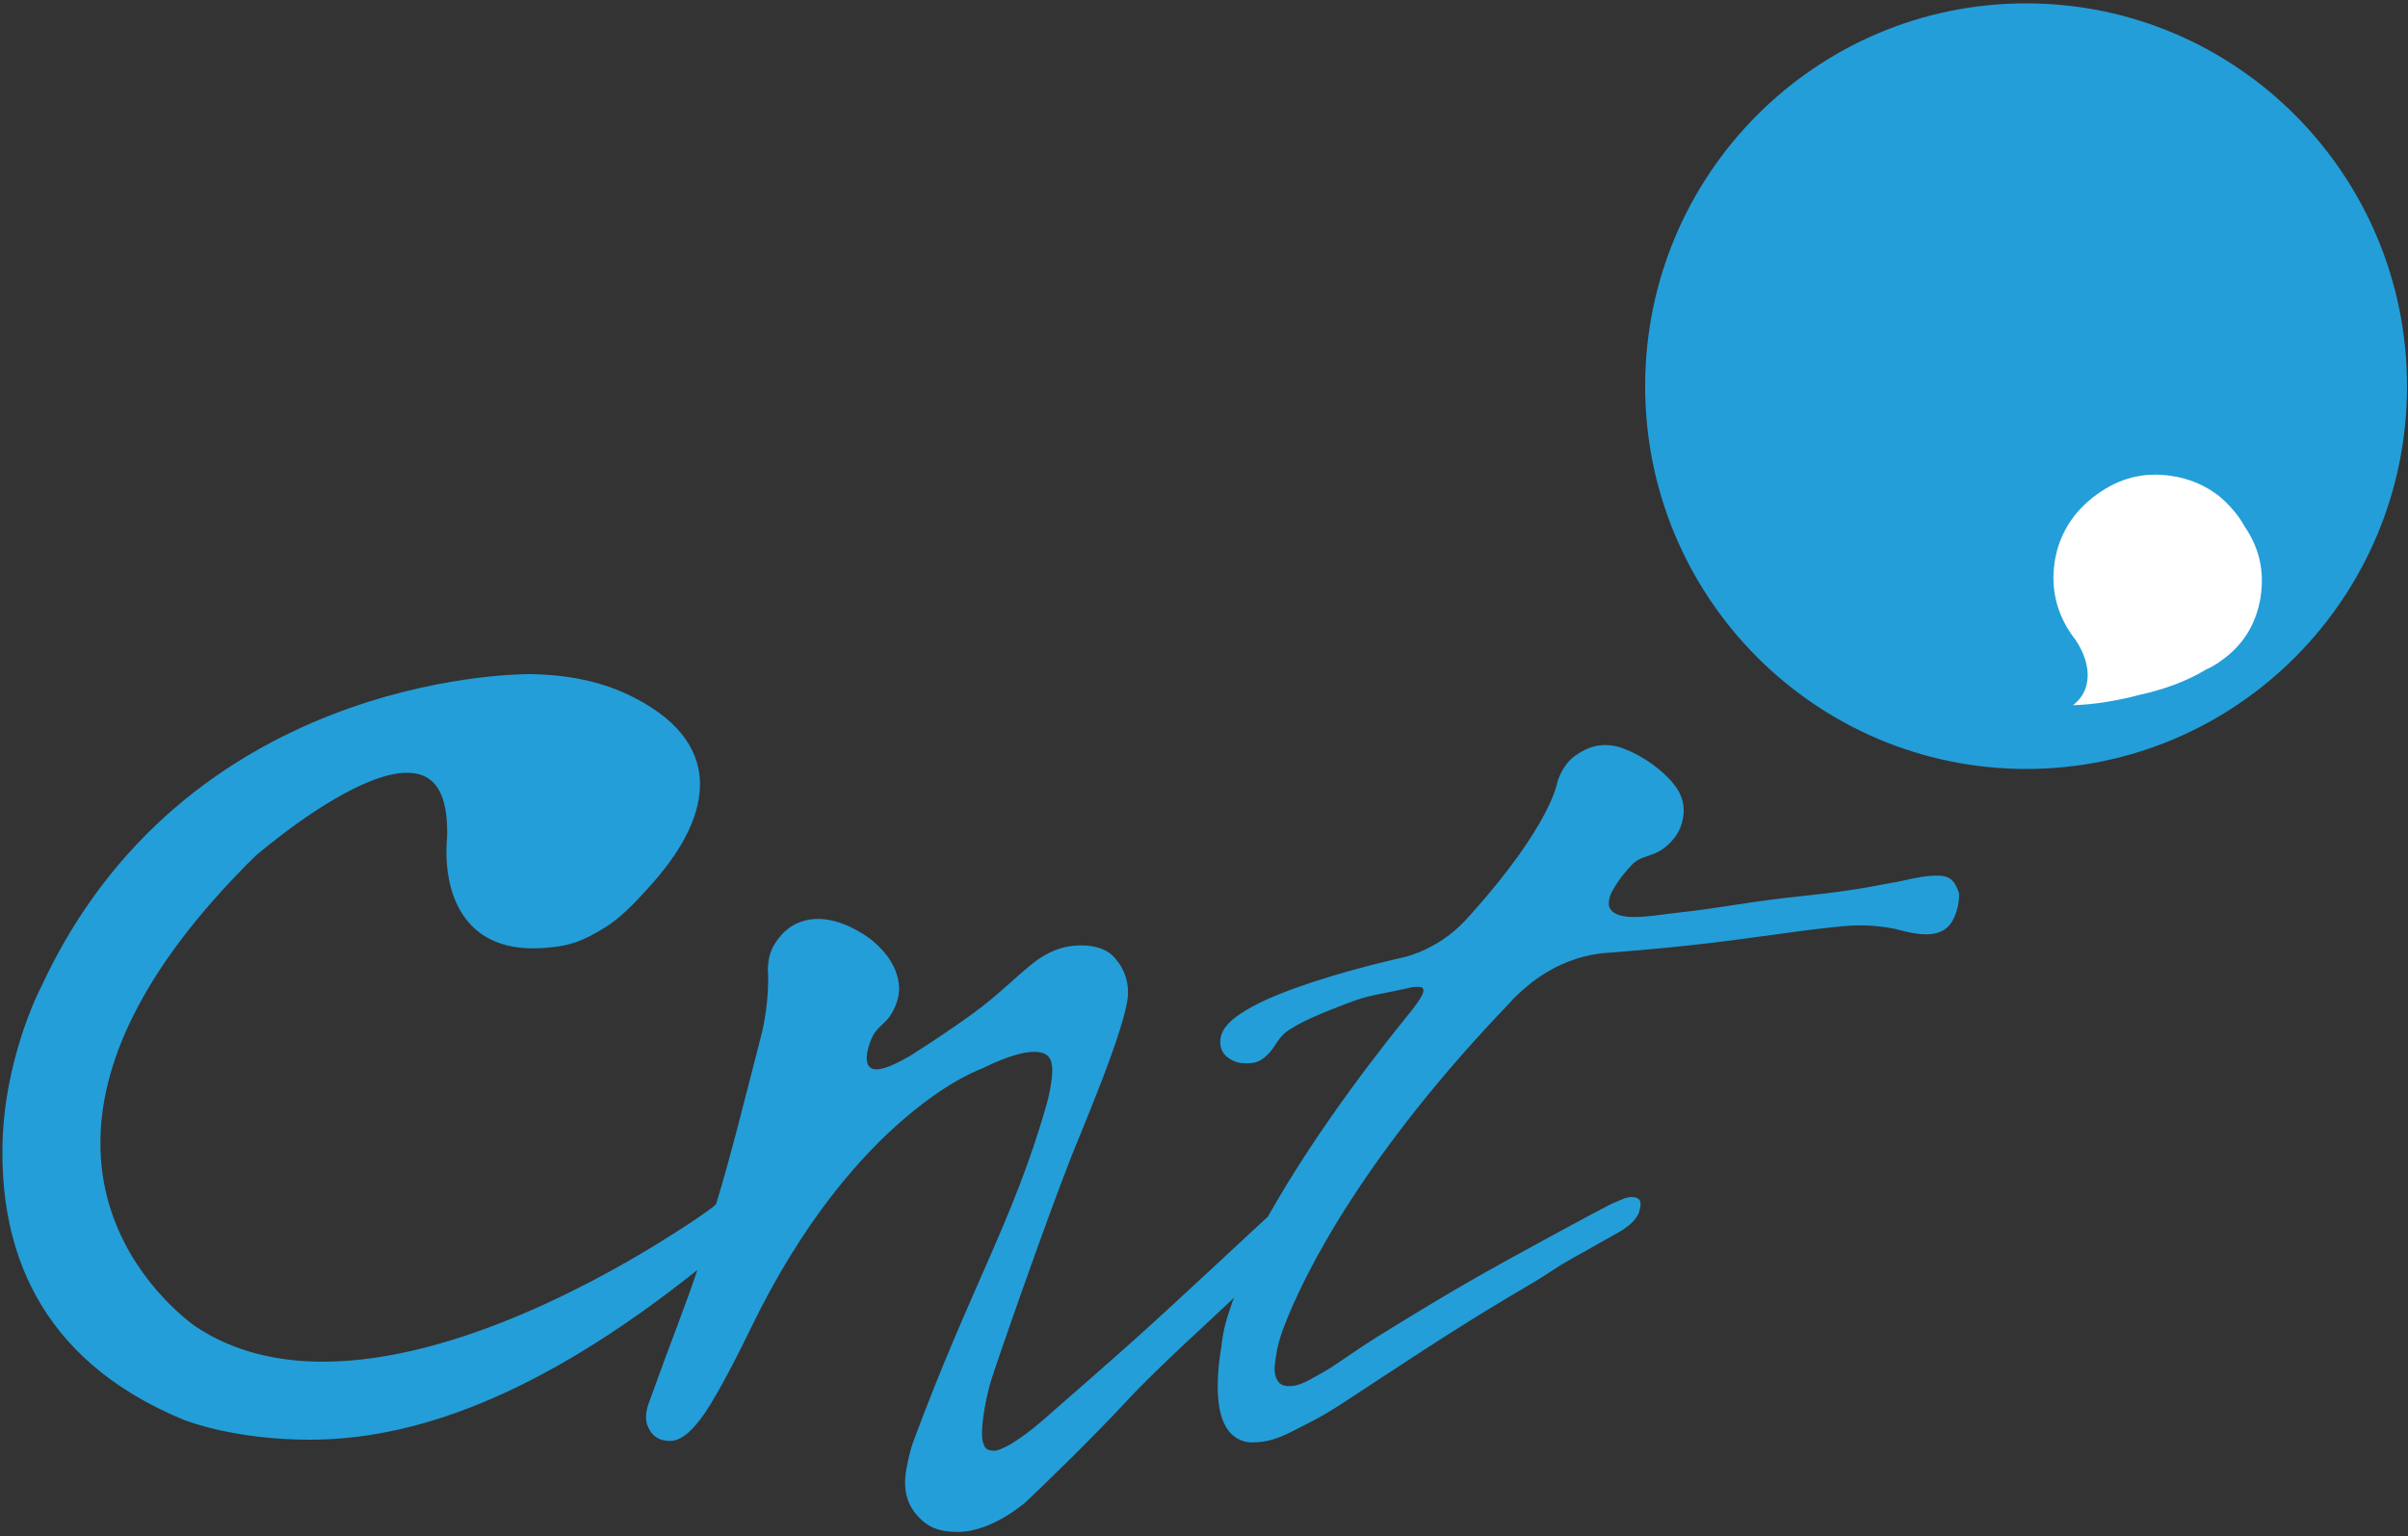 <?xml version="1.0" encoding="utf-8"?>
<!-- Generator: Adobe Illustrator 19.2.1, SVG Export Plug-In . SVG Version: 6.00 Build 0)  -->
<svg version="1.1" baseProfile="tiny" id="Layer_1" xmlns="http://www.w3.org/2000/svg" xmlns:xlink="http://www.w3.org/1999/xlink"
	 x="0px" y="0px" viewBox="0 0 1000 638" xml:space="preserve">
<rect x="0" y="0" width="1000" height="638" fill="#333333" stroke="none"/>
<g>
	<path fill="#239ED9" d="M683.2,160.4c0-87.8,70.8-159,158.2-159s158.2,71.2,158.2,159s-70.8,159-158.2,159
		C754,319.3,683.2,248.2,683.2,160.4z"/>
	<path fill="#FFFFFF" d="M932.3,218.9c-0.8-1.4-1.7-2.9-2.7-4.3c-2.4-3.2-5.1-6.1-8-8.5c-5.6-4.4-12.2-7.3-19.7-8.4
		c-11.5-1.8-21.7,0.8-31.3,7.8s-15.5,16.4-17.3,27.7c-1.8,11.3,0.8,22,7.8,31.5l0.7,0.9c0.7,1,7.1,10.1,4.6,19.2
		c-0.6,2.4-2.1,5.5-5.5,8.1c1.3,0,2.6-0.1,4-0.2c0.2,0,10.8-0.6,23.7-4.1c8.6-1.9,18.7-5.1,27.7-10.6l0.5-0.2c1.9-0.9,3.8-2,5.5-3.3
		c9-6.3,14.4-14.8,16.4-25.9C940.5,237.6,938.4,227.9,932.3,218.9z"/>
	<path fill="#239ED9" d="M810.6,365.6c-1.5-1.4-3.4-1.9-6.1-1.9c-3.8,0-7.6,0.5-16.6,2.6c-2.4,0.2-14.5,3.3-37.8,5.7
		c-24.6,2.5-33.1,4.9-54.3,7.2c-10.5,1.2-23.6,3.9-27.2-1.8c-1.2-1.9,0-6,1.2-7.7c2.2-4.1,5.9-8.6,8.4-11c2.8-2.6,5.9-2.8,9.6-4.5
		c3.8-1.6,8.3-6,10-10.4c4.1-10.7-1.8-17-3.8-19.4c-2.7-3.2-10.3-10-20.1-13.6c-8.5-3.1-15.1-0.3-19.9,3.2c-5.5,4-7.3,11-7.3,11
		s-2.5,17.5-35.8,54.7c-1.8,1.9-10.5,13.1-27.4,17.8c0,0-18.6,4-37.4,10.1c-9.4,3.1-18.9,6.6-26.2,10.6c-7.2,4-12.6,8.1-13.1,13.7
		c-0.2,1.8,0.1,4.5,2.1,6.5c2.2,2.1,4.9,3.1,7.2,3.2c4.7,0.3,7.1-0.4,10.4-3.6c3.6-3.5,4.1-7.7,10-10.9c3.4-2.4,12.5-6.3,16.2-7.7
		c8.9-3.5,12.1-4.9,20.1-6.5c8.8-1.7,13.8-2.9,13.8-2.9s2.6-0.3,3.7,0.1c0.9,0.2,0.9,1.5,0.7,2.1c-0.4,1.4-1.5,3.3-4.6,7.3
		c-0.4,0.5-0.8,1.1-1.3,1.6c-8.5,10.6-36.5,45.1-58.6,84.3c-1.1,0.8-41.1,38.5-59.7,54.9c-18.6,16.5-34.4,30.1-34.4,30.2
		c-9.5,8.1-16.8,12.2-19.8,12.1c-1.7-0.1-2.9-0.5-3.6-1.6c-0.7-1.2-1.2-2.9-1.2-5.5c0-5.8,1.7-15,3.6-21.5s22.8-66.4,33.5-93.6
		c4.3-10.9,22.7-53.8,23.5-66.9c0.5-7.9-3.3-13.6-6.4-16.6c-3.4-3.3-8.5-4.1-12.3-4.2c-8.7-0.3-15.3,3.4-19.3,6.3
		c-1.8,1.3-6,4.9-6,4.9c-7.8,6.8-13,12-24.3,19.9c-10.6,7.5-21.1,14.1-22.2,14.8c-8.2,4.7-17.1,8.8-17.9,1.9c-0.3-2,0.4-5.1,1.4-7.8
		c1.6-4.5,3.6-5.7,6.5-8.6c2.9-2.9,5.5-8.7,5.5-13.4c-0.2-11.4-9.7-18.8-11.6-20.4c-1.9-1.5-12.2-9-22.8-8.6
		c-9,0.3-14.2,5.4-17.3,10.4c-3.7,5.8-2.7,13-2.7,13s0,1.5,0,2.1c0,11.4-2.6,21.8-2.6,21.8c-8.5,32.9-12.6,50-19,71.1
		c-0.8,0.9-1.9,1.7-3.3,2.7c-0.7,0.5-5.9,4.3-14.5,9.7c-27.7,17.7-90.2,53.1-145.4,53.1c-19.2,0-37.4-4.2-53.1-14.7
		c0,0-2.4-1.6-6.1-4.9c-11.1-9.8-33.4-34-33.3-71.3c0-30.7,15-70.6,64.4-119.2c-0.1,0.1,2.4-2.1,6.5-5.3
		c12.2-9.8,39.4-29.4,56.5-29.2c5,0,8.9,1.5,11.8,5.1c2.9,3.6,4.8,9.7,4.8,19.2c0,1.1,0,2.3-0.1,3.6c-0.1,0.4-0.2,2.3-0.2,5.2
		c0,5.8,0.8,15.6,5.8,24.2c4.9,8.6,14.3,15.7,30.3,15.6c2,0,4-0.1,6.2-0.3c8.7-0.8,14.1-2.4,24.1-8.7c4.9-3.2,9.8-7.4,19.4-18.3
		c9.6-10.9,19.4-25.5,19.5-40.7c0.1-12.9-7.4-25.9-27.1-36c-10.3-5.4-24.1-9.6-43.2-9.9c0,0-0.2,0-0.5,0
		c-8.8,0-143.7,2.1-202.8,129.9c0,0-16.1,30.4-16.1,68.5C0.9,515.5,13.1,563.9,76.9,590H77h0.1c0.1,0.1,20.2,8,51.4,8h0.1
		c41.6,0,93.4-16.5,161-70.5c-4.9,14.8-10.9,29.4-20.1,55.1c0,0-2.1,5-0.8,9c0.6,1.8,1.7,3.8,3.3,5c1.8,1.5,4.2,1.9,6.5,1.9
		c3.7-0.1,7.5-2.7,12.3-8.9c4.9-6.3,13.2-21.8,20.8-37.5c21.9-45.3,46.1-72.4,64.8-88.2c9.3-7.9,17.3-13,22.8-16
		c2.8-1.5,5-2.6,6.5-3.2c1.5-0.7,2.2-0.9,2.2-0.9h0.1l0.1-0.1c10.2-5,17.2-6.9,21.5-6.8c3.2,0,4.9,0.9,5.9,2.1
		c1,1.2,1.5,3.1,1.5,5.4c-0.1,5.3-1.6,11.9-2.5,14.8c-13.6,47.7-32,76.7-55.4,140.1c-1,2.8-1.9,6.6-2.7,10.9
		c-1.9,10.6,1.5,16.8,6.5,21.3c4.6,4.2,10,4.8,15.1,4.8c0.1,0,0.1,0,0.2,0c14.2-0.2,28-12.6,28-12.6c6.4-6,27.8-26.8,40.6-40.6
		c14.7-16,38.9-37.3,45.6-44.1c-3.2,9.3-4.3,12.4-5.3,21.2c-0.2,0.9-1.4,7.8-1.4,15.5c0,5.2,0.5,10.7,2.5,15.2
		c1.9,4.5,6,8.1,11.4,8.2c6.7,0.1,11.4-1.6,18.3-5.2c6.9-3.6,9.8-4.6,21.4-12.2c17.6-11.5,43.2-28.7,67.5-43.1
		c12.1-7.2,10.4-6,19.1-11.7c5.3-3.5,12.3-7,18-10.4c2.6-1.5,4.6-2.5,6.8-3.8c2.1-1.2,3.3-1.8,4.6-2.9c0.7-0.5,2.1-1.5,3.2-2.8
		c1.2-1.5,2.1-2.6,2.5-4.8c0.1-0.8,1.7-5-3.5-5c-2,0-3.7,0.9-8.2,2.8c-0.2,0.1-8.6,4.3-41.9,22.6c-16.6,9.1-29.8,16.9-45.6,26.6
		c-6.5,4-11.6,7.1-16.1,10.1c-2.1,1.4-5,3.4-8.6,5.8c-0.8,0.5-4.1,2.9-7.5,4.8c-4,2.2-8.6,5.2-12.3,5.7c-2.3,0.3-4.4,0.2-5.8-1
		c-3.1-2.8-2-8.4-1.9-9.1c0.2-1.2,0.5-6.1,3.2-13.3c9.1-24.6,35.3-74.5,94.6-136.1c0,0,0.8-1,1.2-1.4c2.8-2.4,15.1-16.3,37-18.8
		c0.2,0,28.1-1.9,55.7-5.6c29-3.9,28.3-3.9,40.1-5.2c9.1-1,15.5-1.1,24.4,0.5c2.5,0.4,7.5,2.3,13.8,2.5c5.8,0.1,8.8-2.2,10.5-4.5
		c1.9-2.7,3.5-7.1,3.5-12.4C812.9,369.1,812.1,367,810.6,365.6z"/>
</g>
</svg>
